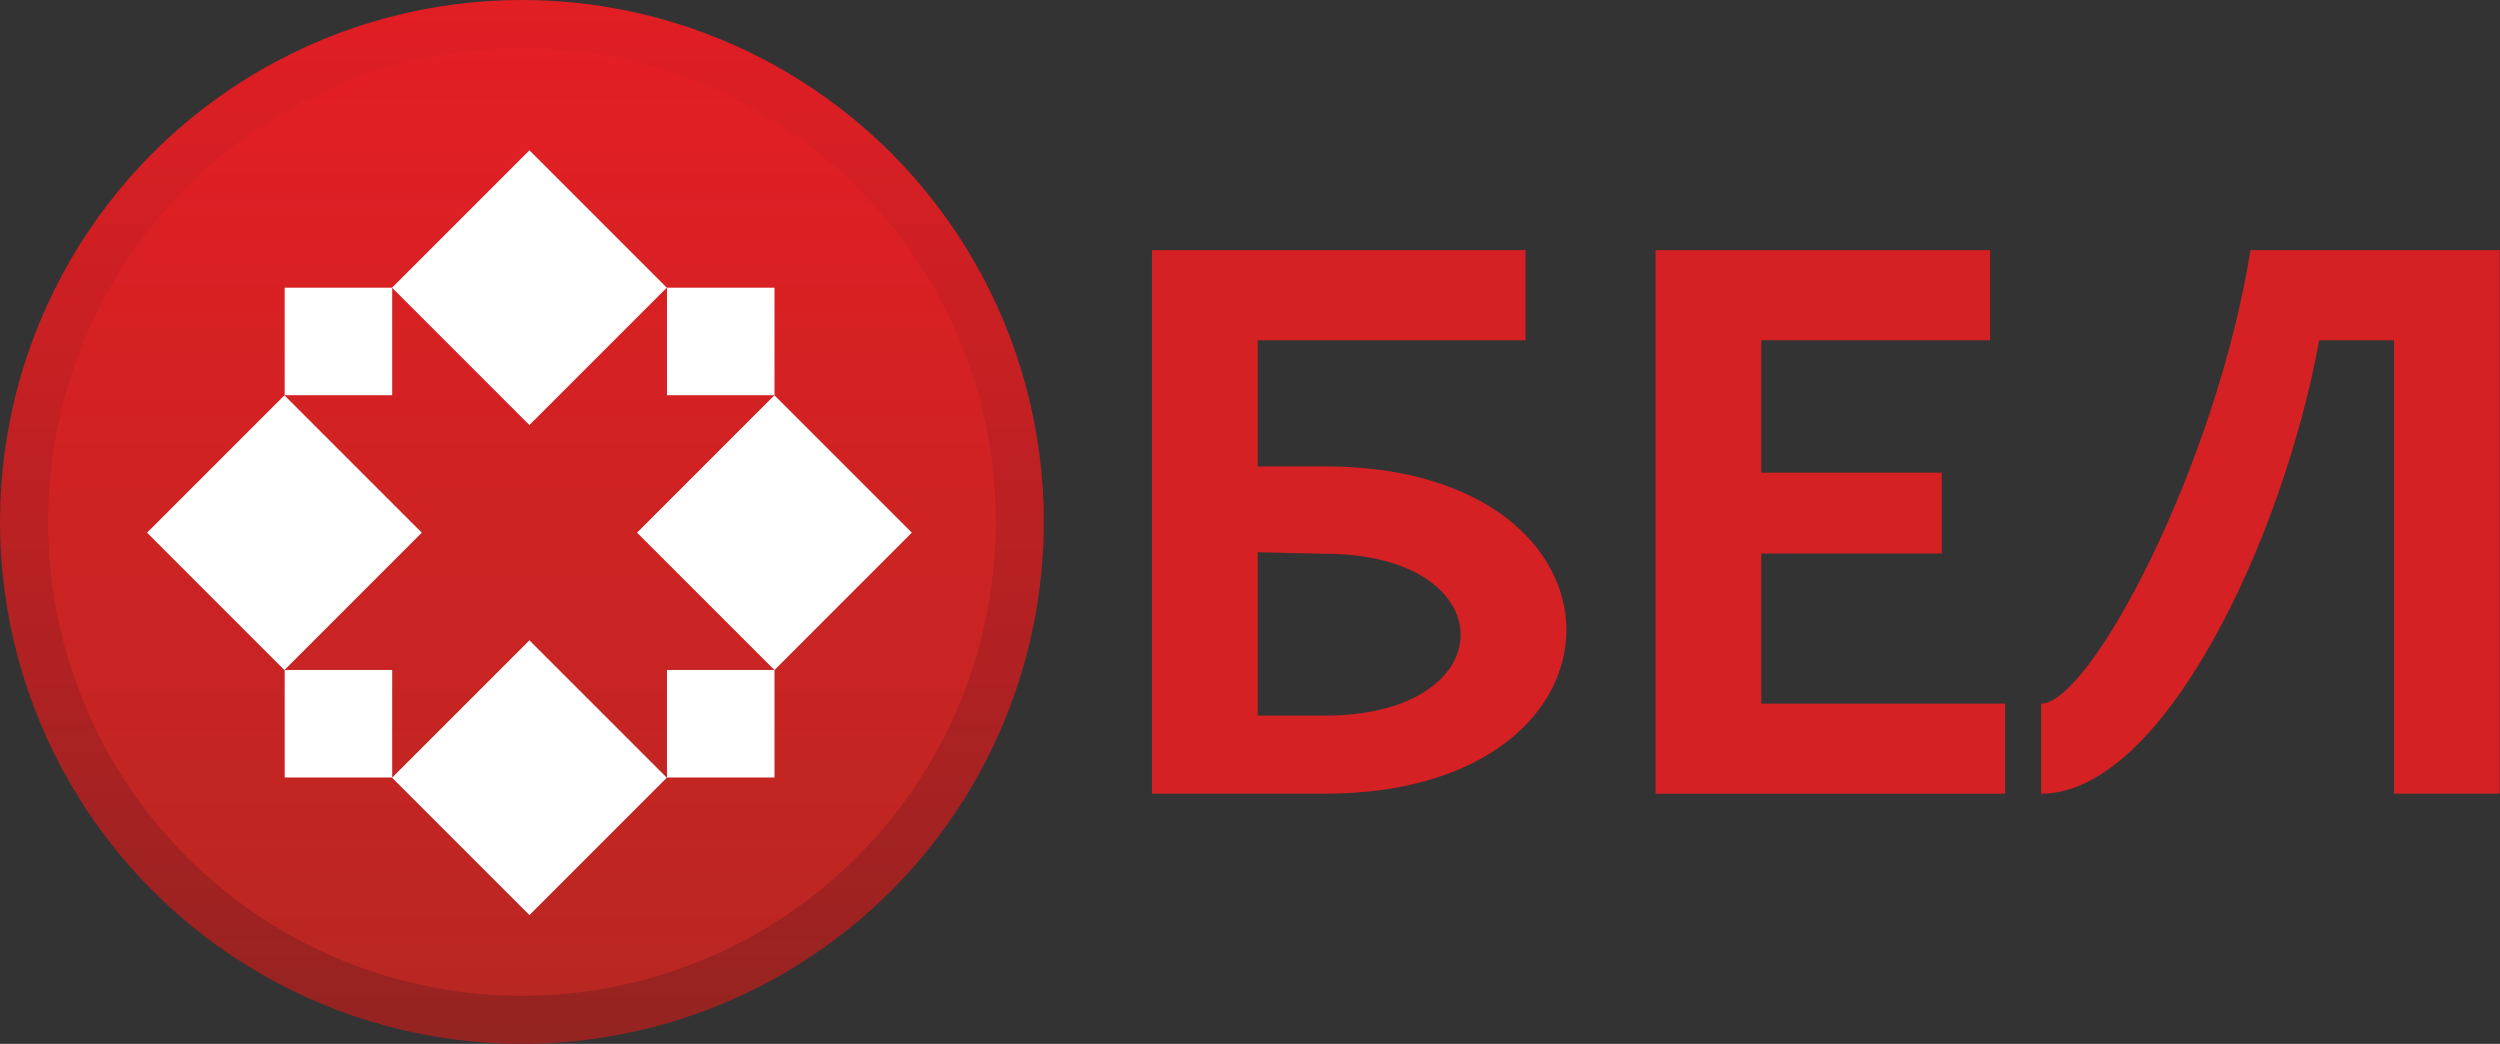 <?xml version="1.0" encoding="utf-8"?>
<!-- Generator: Adobe Illustrator 23.0.3, SVG Export Plug-In . SVG Version: 6.00 Build 0)  -->
<svg version="1.1" id="Layer_1" xmlns="http://www.w3.org/2000/svg" xmlns:xlink="http://www.w3.org/1999/xlink" x="0px" y="0px"
	 viewBox="0 0 832.5 347.6" style="enable-background:new 0 0 832.5 347.6;" xml:space="preserve">
<rect x="0" y="0" width="832.5" height="347.6" fill="#333333" stroke="none"/>
<style type="text/css">
	.st0{fill:url(#SVGID_1_);}
	.st1{fill:url(#SVGID_2_);}
	.st2{fill:#FFFFFF;}
	.st3{fill:#D52124;}
</style>
<linearGradient id="SVGID_1_" gradientUnits="userSpaceOnUse" x1="173.79" y1="347.581" x2="173.79" y2="-9.094947e-13">
	<stop  offset="0" style="stop-color:#942321"/>
	<stop  offset="1" style="stop-color:#E11E24"/>
</linearGradient>
<circle class="st0" cx="173.8" cy="173.8" r="173.8"/>
<linearGradient id="SVGID_2_" gradientUnits="userSpaceOnUse" x1="173.79" y1="331.579" x2="173.79" y2="16.002">
	<stop  offset="0" style="stop-color:#B92722"/>
	<stop  offset="1" style="stop-color:#E31E24"/>
</linearGradient>
<circle class="st1" cx="173.8" cy="173.8" r="157.8"/>
<g>
	
		<rect x="62.4" y="145" transform="matrix(0.707 -0.707 0.707 0.707 -97.662 118.984)" class="st2" width="64.7" height="64.7"/>
	<rect x="94.8" y="223.1" class="st2" width="35.8" height="35.8"/>
	
		<rect x="144" y="226.6" transform="matrix(0.707 -0.707 0.707 0.707 -131.455 200.569)" class="st2" width="64.7" height="64.7"/>
	<rect x="222.1" y="223.1" class="st2" width="35.8" height="35.8"/>
	
		<rect x="225.6" y="145" transform="matrix(0.707 -0.707 0.707 0.707 -49.871 234.362)" class="st2" width="64.7" height="64.7"/>
	<rect x="222.1" y="95.8" class="st2" width="35.8" height="35.8"/>
	
		<rect x="144" y="63.4" transform="matrix(0.707 -0.707 0.707 0.707 -16.077 152.778)" class="st2" width="64.7" height="64.7"/>
	<rect x="94.8" y="95.8" class="st2" width="35.8" height="35.8"/>
</g>
<g>
	<path class="st3" d="M441.1,155.3h-22.3v-42H508v-30H383.6v181h57.5c53.6,0,80.5-27.3,80.5-54.5S494.7,155.3,441.1,155.3z
		 M441.1,238.3h-22.3v-54.4l22.3,0.5c30.2,0,45.3,13.5,45.3,27S471.3,238.3,441.1,238.3z"/>
	<polygon class="st3" points="662.7,113.3 662.7,83.3 551.3,83.3 551.3,264.3 667.7,264.3 667.7,234.3 586.5,234.3 586.5,184.3 
		646.6,184.3 646.6,157.4 586.5,157.4 586.5,113.3 	"/>
	<path class="st3" d="M749.4,83.3c-11.5,72-53.4,151-69.7,151v30c40.6,0,80.5-84.7,92.6-151h24.9v151h35.2v-181H749.4z"/>
</g>
</svg>
